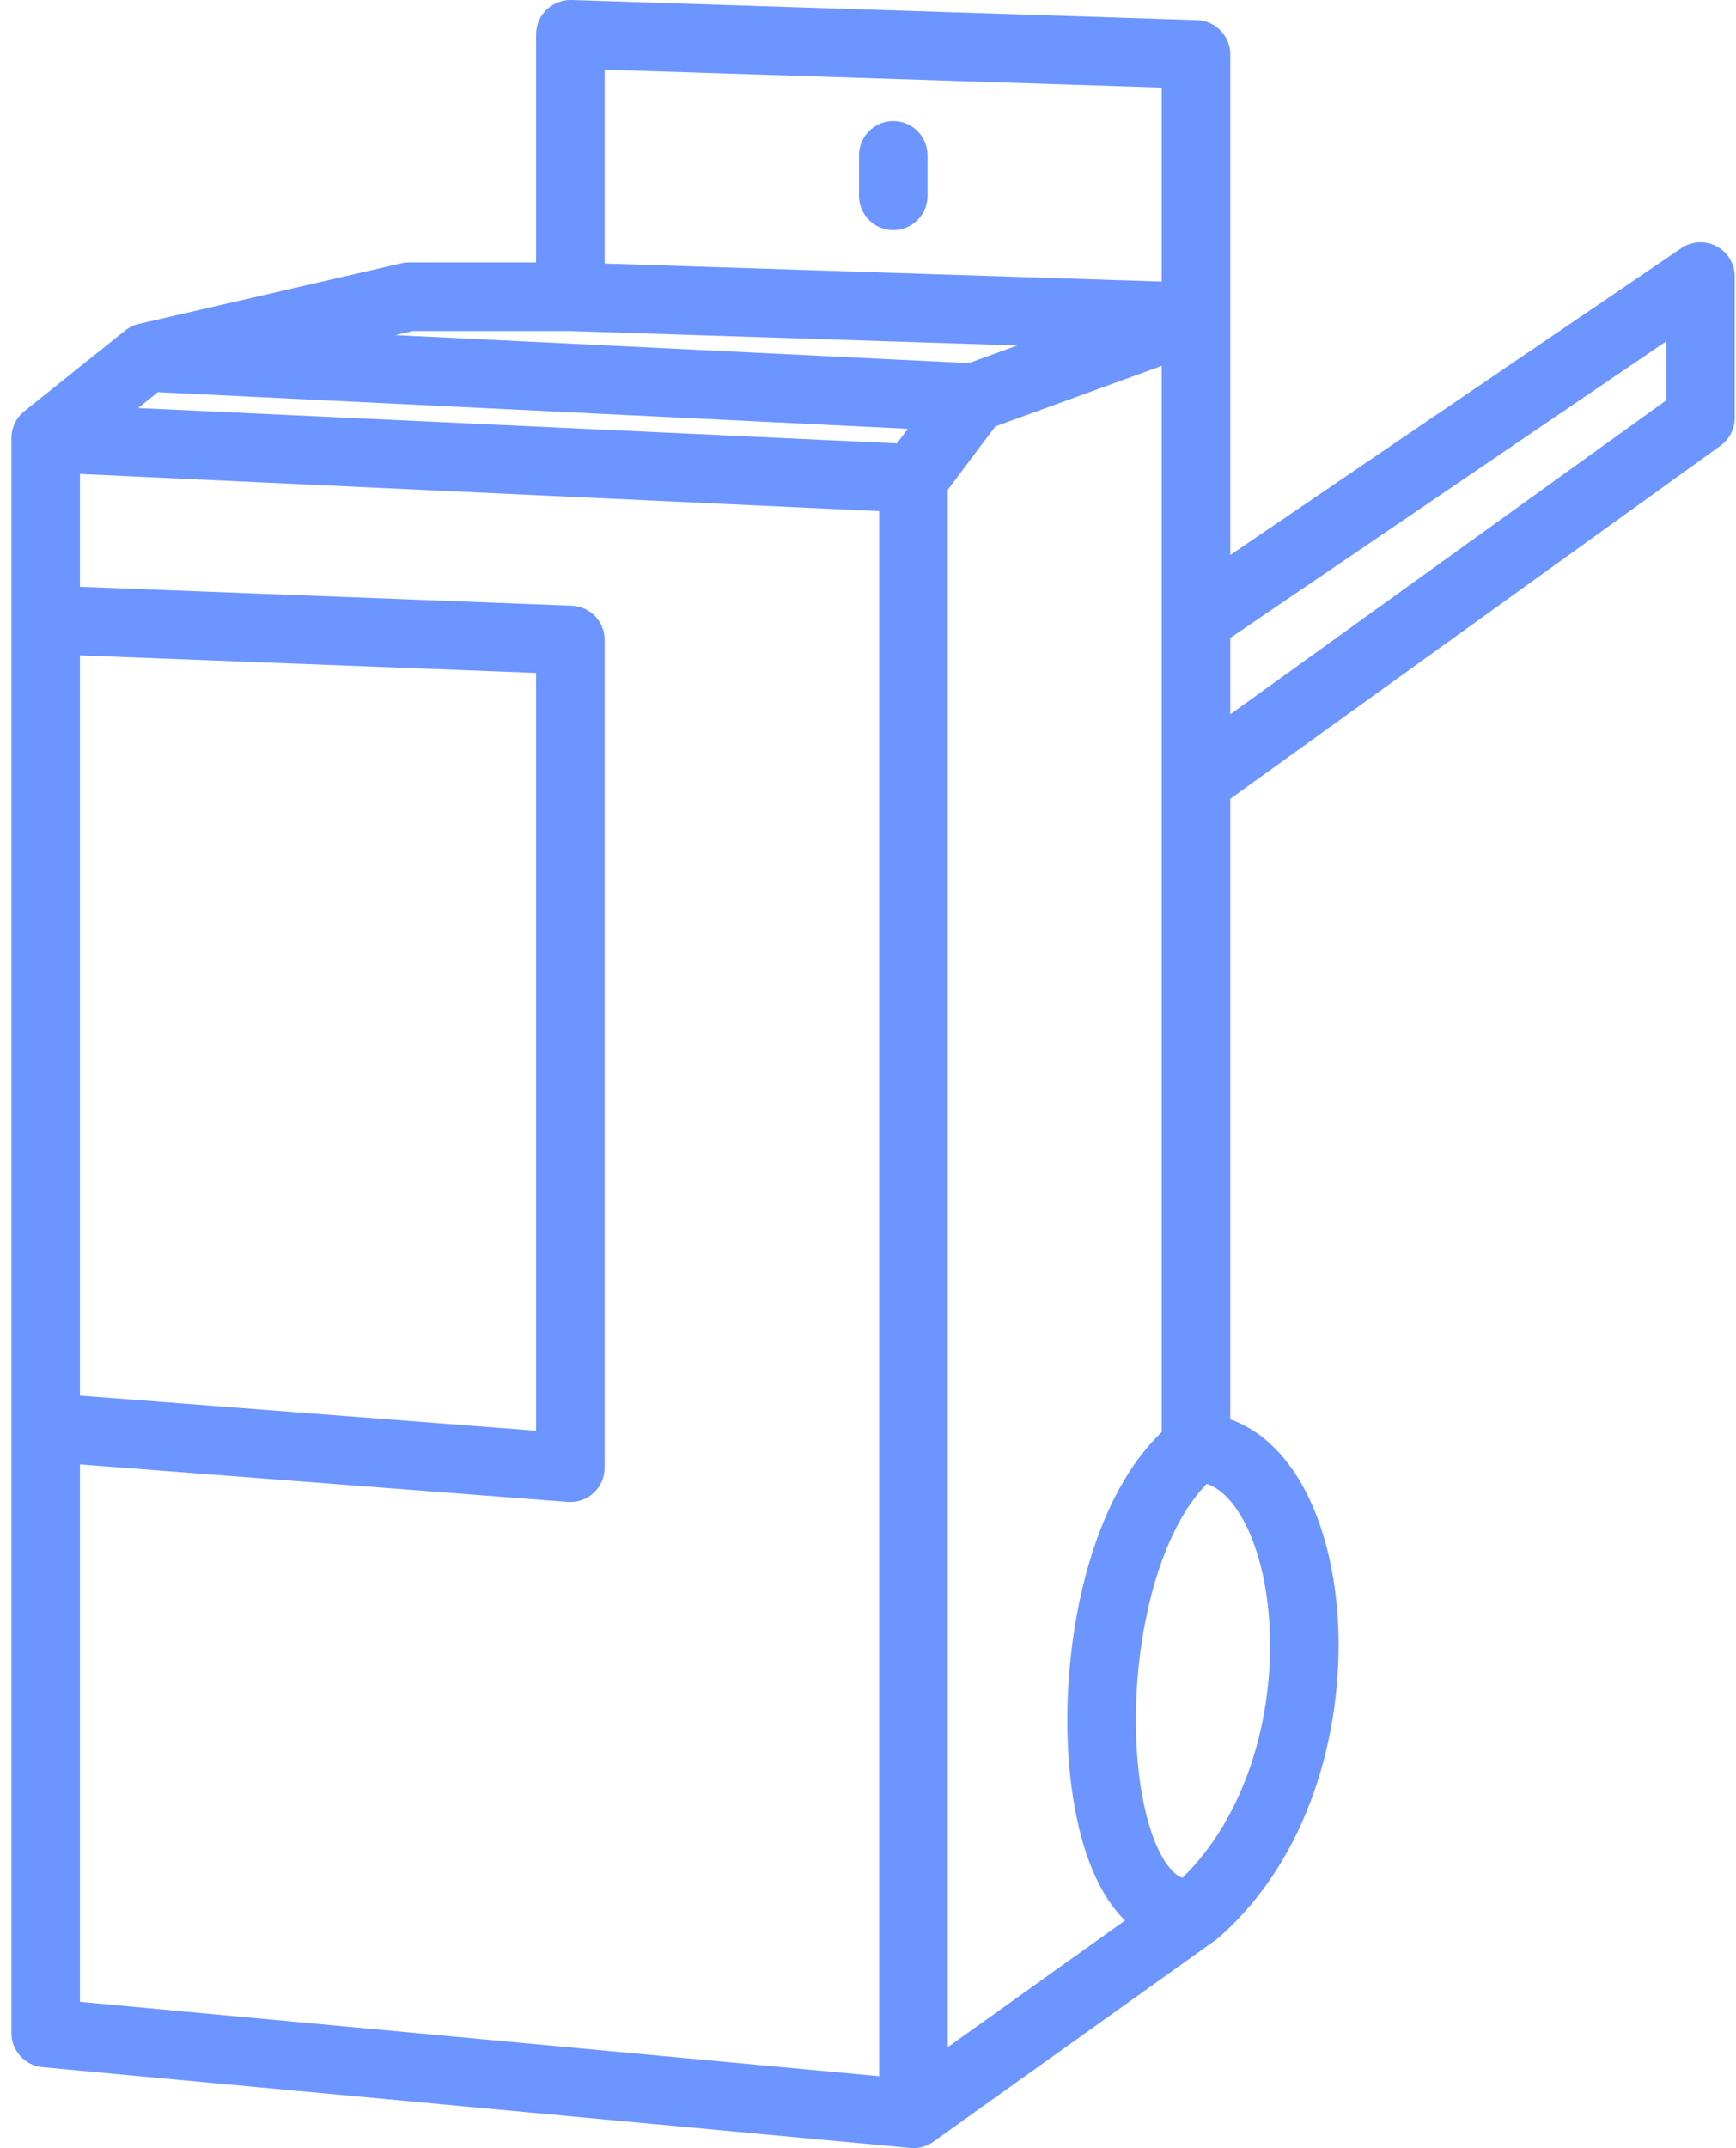 <svg width="38" height="47" viewBox="0 0 38 47" fill="none" xmlns="http://www.w3.org/2000/svg">
<path d="M20.303 3.4C20.303 2.986 19.968 2.65 19.553 2.65C19.139 2.65 18.803 2.986 18.803 3.4V4.284C18.803 4.698 19.139 5.034 19.553 5.034C19.968 5.034 20.303 4.698 20.303 4.284V3.4Z" fill="#6C95FF"/>
<path fill-rule="evenodd" clip-rule="evenodd" d="M12.51 0C12.307 -0.006 12.11 0.07 11.964 0.211C11.818 0.352 11.735 0.547 11.735 0.75V5.743H8.951C8.895 5.743 8.838 5.749 8.783 5.762L3.04 7.087C2.931 7.112 2.828 7.162 2.74 7.232L0.531 8.999C0.354 9.142 0.25 9.357 0.25 9.585V44.483C0.25 44.87 0.545 45.194 0.931 45.23L19.926 46.997C20.105 47.014 20.285 46.965 20.431 46.86L26.616 42.443C26.636 42.428 26.655 42.413 26.674 42.397C28.665 40.655 29.394 37.873 29.292 35.578C29.24 34.424 28.976 33.32 28.496 32.476C28.136 31.843 27.613 31.296 26.93 31.054V17.479L37.661 9.752C37.857 9.611 37.973 9.384 37.973 9.143V6.051C37.973 5.773 37.82 5.518 37.574 5.388C37.329 5.258 37.031 5.275 36.802 5.431L26.93 12.144V1.192C26.93 0.787 26.608 0.455 26.204 0.442L12.51 0ZM13.235 1.525V5.767L25.43 6.16V1.918L13.235 1.525ZM12.473 7.243L22.268 7.559L21.206 7.945L8.648 7.332L9.037 7.243H12.473ZM3.456 8.581L19.873 9.382L19.633 9.701L3.022 8.928L3.456 8.581ZM1.75 10.371L19.245 11.184V45.427L1.75 43.8V32.041L12.428 32.862C12.636 32.878 12.842 32.806 12.995 32.664C13.148 32.522 13.235 32.323 13.235 32.114V14.002C13.235 13.599 12.917 13.268 12.514 13.253L1.75 12.839V10.371ZM24.626 42.021L20.745 44.793V10.718L21.787 9.33L25.43 8.005V31.333C24.704 32.029 24.207 33.018 23.885 34.05C23.518 35.227 23.351 36.547 23.364 37.772C23.378 38.986 23.57 40.175 23.978 41.062C24.141 41.415 24.352 41.752 24.626 42.021ZM25.317 34.497C25.591 33.619 25.97 32.92 26.416 32.466C26.674 32.553 26.942 32.779 27.192 33.217C27.523 33.799 27.749 34.653 27.793 35.645C27.879 37.557 27.285 39.719 25.883 41.086C25.839 41.072 25.797 41.049 25.752 41.015C25.632 40.925 25.484 40.746 25.341 40.435C25.054 39.811 24.876 38.855 24.864 37.756C24.852 36.667 25.003 35.505 25.317 34.497ZM11.735 31.304L1.75 30.536V14.34L11.735 14.724V31.304ZM36.473 8.759L26.93 15.63V13.958L36.473 7.468V8.759Z" fill="#6C95FF"/>
</svg>
